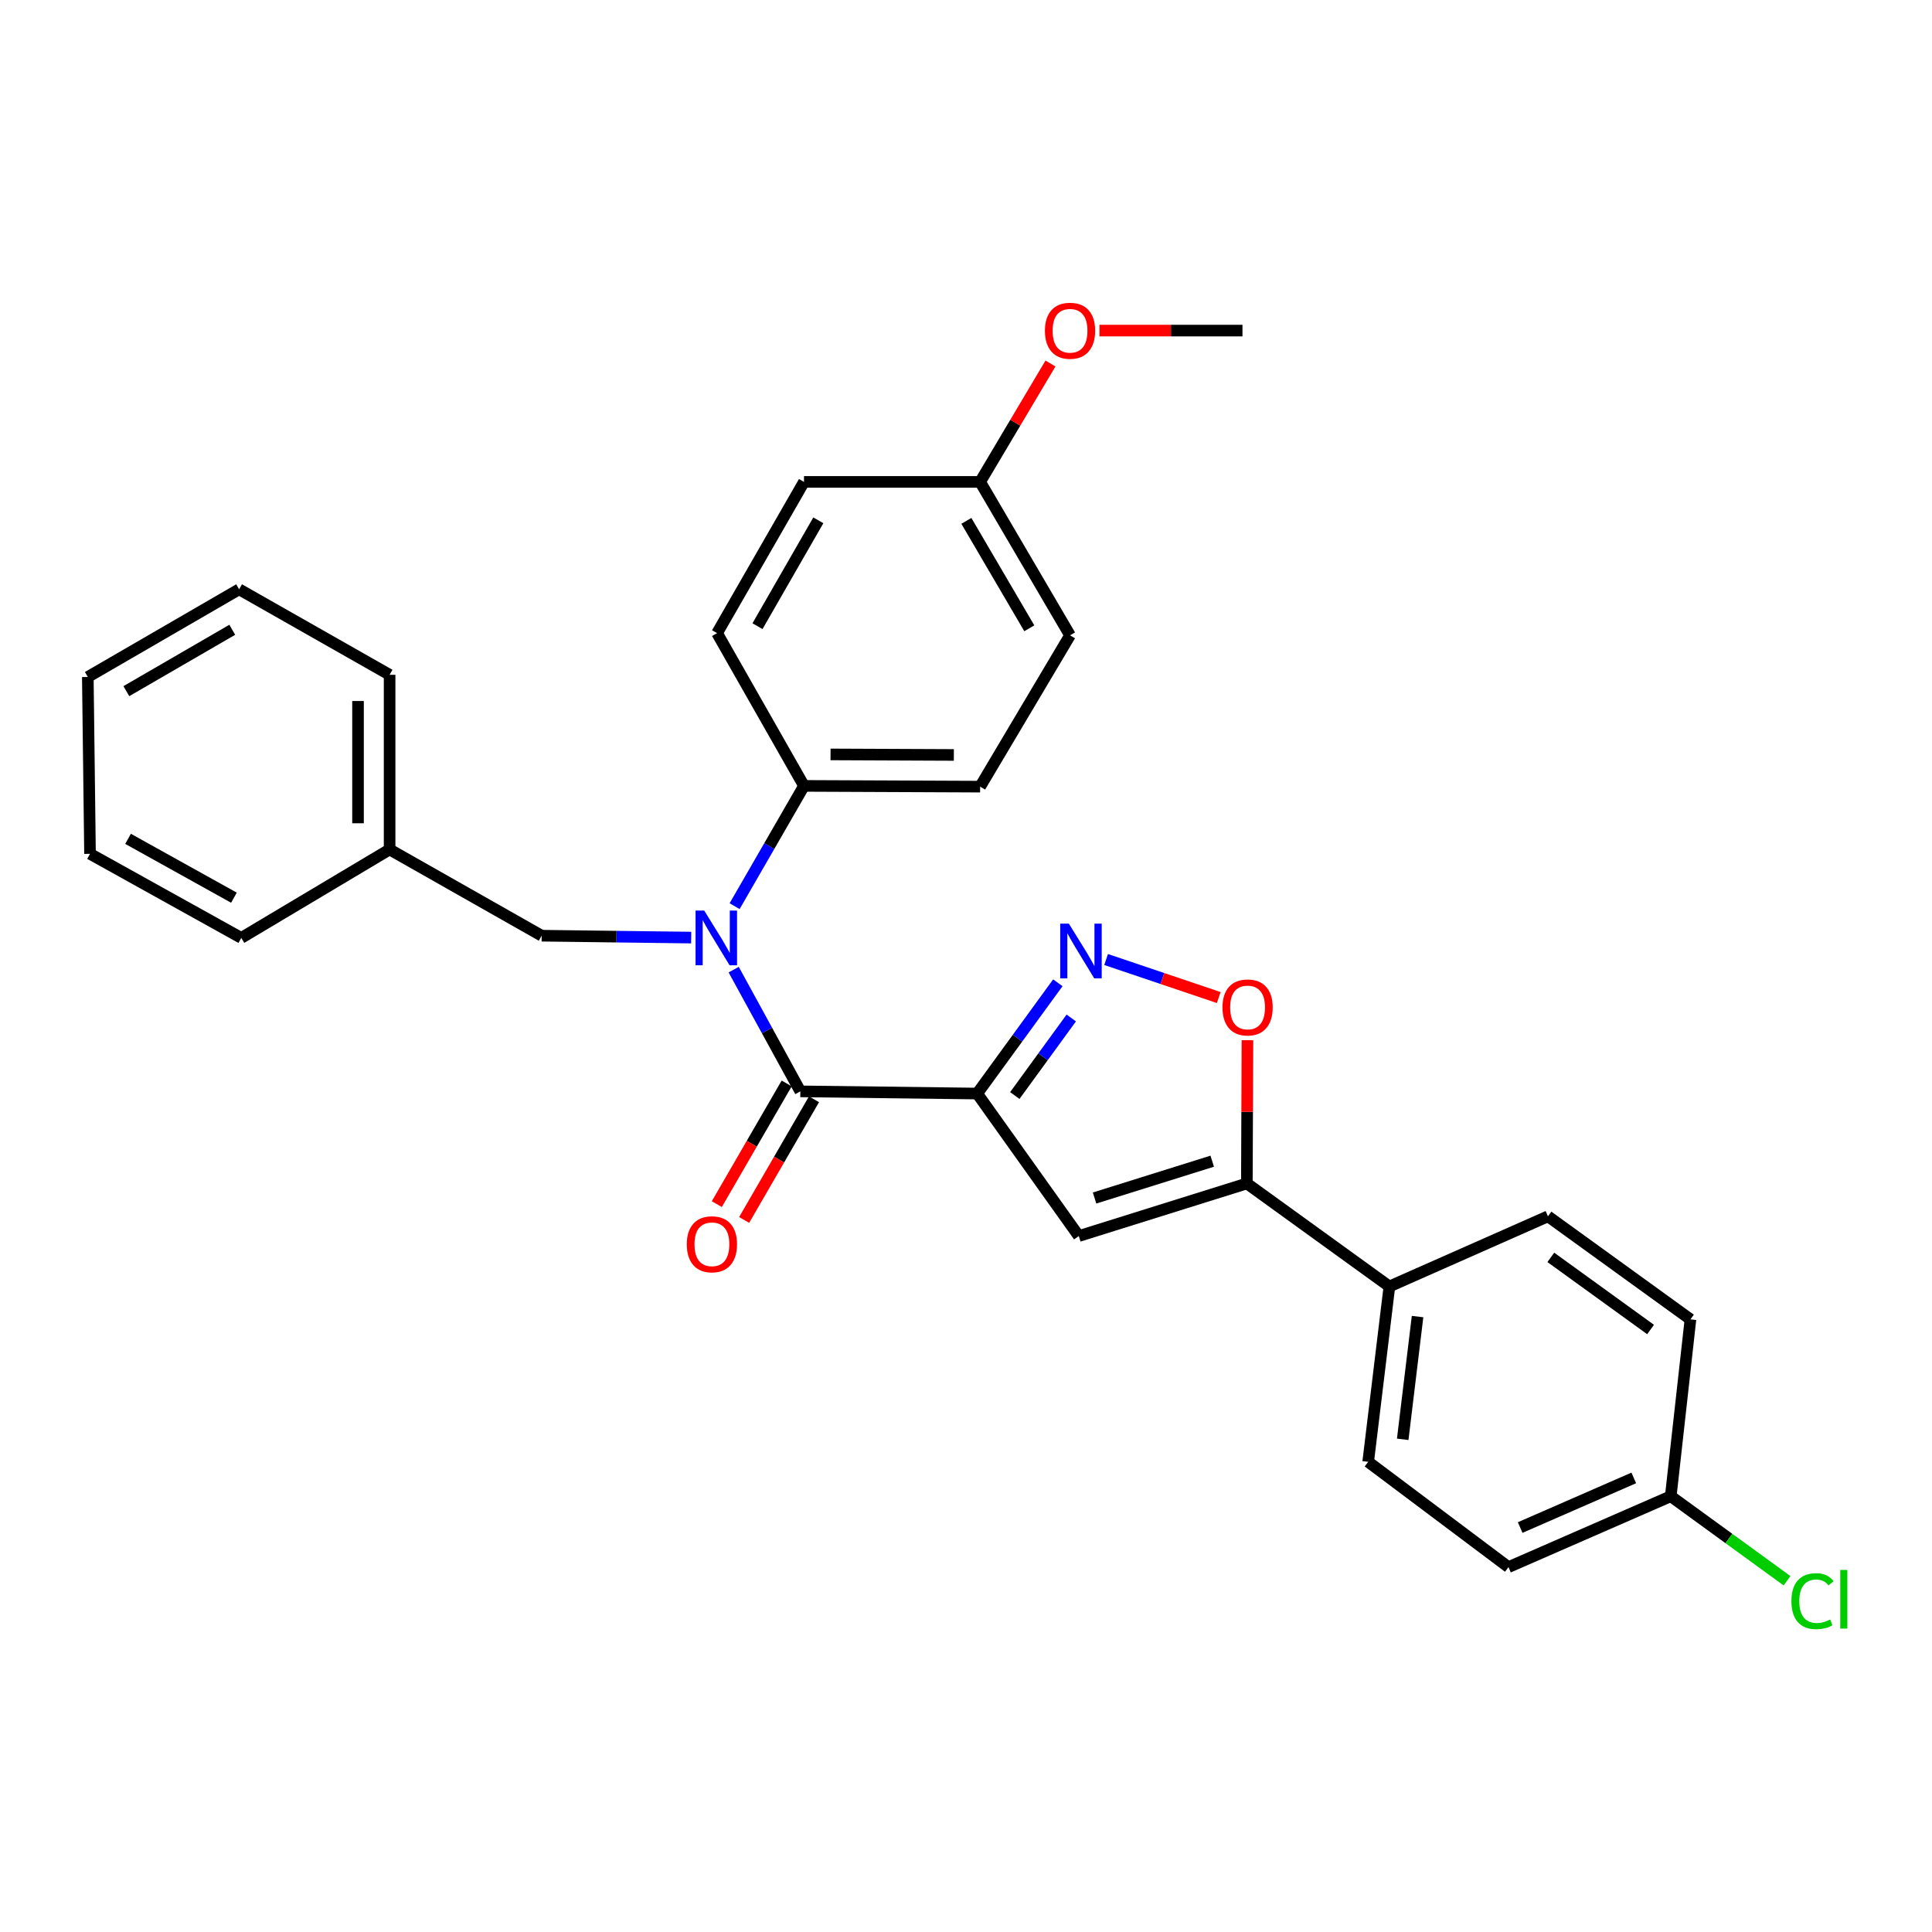 <?xml version='1.0' encoding='iso-8859-1'?>
<svg version='1.1' baseProfile='full'
              xmlns='http://www.w3.org/2000/svg'
                      xmlns:rdkit='http://www.rdkit.org/xml'
                      xmlns:xlink='http://www.w3.org/1999/xlink'
                  xml:space='preserve'
width='1000px' height='1000px' viewBox='0 0 1000 1000'>
<!-- END OF HEADER -->
<rect style='opacity:1.0;fill:#FFFFFF;stroke:none' width='1000' height='1000' x='0' y='0'> </rect>
<path class='bond-0' d='M 505.788,566.024 L 414.254,564.888' style='fill:none;fill-rule:evenodd;stroke:#000000;stroke-width:6px;stroke-linecap:butt;stroke-linejoin:miter;stroke-opacity:1' />
<path class='bond-1' d='M 505.788,566.024 L 526.662,537.355' style='fill:none;fill-rule:evenodd;stroke:#000000;stroke-width:6px;stroke-linecap:butt;stroke-linejoin:miter;stroke-opacity:1' />
<path class='bond-1' d='M 526.662,537.355 L 547.536,508.685' style='fill:none;fill-rule:evenodd;stroke:#0000FF;stroke-width:6px;stroke-linecap:butt;stroke-linejoin:miter;stroke-opacity:1' />
<path class='bond-1' d='M 525.266,567.045 L 539.877,546.977' style='fill:none;fill-rule:evenodd;stroke:#000000;stroke-width:6px;stroke-linecap:butt;stroke-linejoin:miter;stroke-opacity:1' />
<path class='bond-1' d='M 539.877,546.977 L 554.489,526.908' style='fill:none;fill-rule:evenodd;stroke:#0000FF;stroke-width:6px;stroke-linecap:butt;stroke-linejoin:miter;stroke-opacity:1' />
<path class='bond-2' d='M 505.788,566.024 L 558.381,639.776' style='fill:none;fill-rule:evenodd;stroke:#000000;stroke-width:6px;stroke-linecap:butt;stroke-linejoin:miter;stroke-opacity:1' />
<path class='bond-3' d='M 414.254,564.888 L 397.004,533.386' style='fill:none;fill-rule:evenodd;stroke:#000000;stroke-width:6px;stroke-linecap:butt;stroke-linejoin:miter;stroke-opacity:1' />
<path class='bond-3' d='M 397.004,533.386 L 379.755,501.884' style='fill:none;fill-rule:evenodd;stroke:#0000FF;stroke-width:6px;stroke-linecap:butt;stroke-linejoin:miter;stroke-opacity:1' />
<path class='bond-9' d='M 407.18,560.793 L 389.1,592.024' style='fill:none;fill-rule:evenodd;stroke:#000000;stroke-width:6px;stroke-linecap:butt;stroke-linejoin:miter;stroke-opacity:1' />
<path class='bond-9' d='M 389.1,592.024 L 371.021,623.255' style='fill:none;fill-rule:evenodd;stroke:#FF0000;stroke-width:6px;stroke-linecap:butt;stroke-linejoin:miter;stroke-opacity:1' />
<path class='bond-9' d='M 421.328,568.984 L 403.248,600.214' style='fill:none;fill-rule:evenodd;stroke:#000000;stroke-width:6px;stroke-linecap:butt;stroke-linejoin:miter;stroke-opacity:1' />
<path class='bond-9' d='M 403.248,600.214 L 385.168,631.445' style='fill:none;fill-rule:evenodd;stroke:#FF0000;stroke-width:6px;stroke-linecap:butt;stroke-linejoin:miter;stroke-opacity:1' />
<path class='bond-5' d='M 572.522,496.639 L 601.668,506.483' style='fill:none;fill-rule:evenodd;stroke:#0000FF;stroke-width:6px;stroke-linecap:butt;stroke-linejoin:miter;stroke-opacity:1' />
<path class='bond-5' d='M 601.668,506.483 L 630.815,516.326' style='fill:none;fill-rule:evenodd;stroke:#FF0000;stroke-width:6px;stroke-linecap:butt;stroke-linejoin:miter;stroke-opacity:1' />
<path class='bond-4' d='M 558.381,639.776 L 645.374,612.549' style='fill:none;fill-rule:evenodd;stroke:#000000;stroke-width:6px;stroke-linecap:butt;stroke-linejoin:miter;stroke-opacity:1' />
<path class='bond-4' d='M 566.547,620.091 L 627.443,601.032' style='fill:none;fill-rule:evenodd;stroke:#000000;stroke-width:6px;stroke-linecap:butt;stroke-linejoin:miter;stroke-opacity:1' />
<path class='bond-6' d='M 380.238,469.029 L 398.19,437.902' style='fill:none;fill-rule:evenodd;stroke:#0000FF;stroke-width:6px;stroke-linecap:butt;stroke-linejoin:miter;stroke-opacity:1' />
<path class='bond-6' d='M 398.19,437.902 L 416.143,406.776' style='fill:none;fill-rule:evenodd;stroke:#000000;stroke-width:6px;stroke-linecap:butt;stroke-linejoin:miter;stroke-opacity:1' />
<path class='bond-8' d='M 357.761,485.295 L 319.062,484.805' style='fill:none;fill-rule:evenodd;stroke:#0000FF;stroke-width:6px;stroke-linecap:butt;stroke-linejoin:miter;stroke-opacity:1' />
<path class='bond-8' d='M 319.062,484.805 L 280.362,484.315' style='fill:none;fill-rule:evenodd;stroke:#000000;stroke-width:6px;stroke-linecap:butt;stroke-linejoin:miter;stroke-opacity:1' />
<path class='bond-7' d='M 645.374,612.549 L 719.145,665.877' style='fill:none;fill-rule:evenodd;stroke:#000000;stroke-width:6px;stroke-linecap:butt;stroke-linejoin:miter;stroke-opacity:1' />
<path class='bond-29' d='M 645.374,612.549 L 645.526,575.479' style='fill:none;fill-rule:evenodd;stroke:#000000;stroke-width:6px;stroke-linecap:butt;stroke-linejoin:miter;stroke-opacity:1' />
<path class='bond-29' d='M 645.526,575.479 L 645.677,538.408' style='fill:none;fill-rule:evenodd;stroke:#FF0000;stroke-width:6px;stroke-linecap:butt;stroke-linejoin:miter;stroke-opacity:1' />
<path class='bond-10' d='M 416.143,406.776 L 507.314,407.166' style='fill:none;fill-rule:evenodd;stroke:#000000;stroke-width:6px;stroke-linecap:butt;stroke-linejoin:miter;stroke-opacity:1' />
<path class='bond-10' d='M 429.889,390.487 L 493.709,390.761' style='fill:none;fill-rule:evenodd;stroke:#000000;stroke-width:6px;stroke-linecap:butt;stroke-linejoin:miter;stroke-opacity:1' />
<path class='bond-11' d='M 416.143,406.776 L 371.152,327.71' style='fill:none;fill-rule:evenodd;stroke:#000000;stroke-width:6px;stroke-linecap:butt;stroke-linejoin:miter;stroke-opacity:1' />
<path class='bond-12' d='M 719.145,665.877 L 708.165,756.649' style='fill:none;fill-rule:evenodd;stroke:#000000;stroke-width:6px;stroke-linecap:butt;stroke-linejoin:miter;stroke-opacity:1' />
<path class='bond-12' d='M 733.727,681.456 L 726.041,744.996' style='fill:none;fill-rule:evenodd;stroke:#000000;stroke-width:6px;stroke-linecap:butt;stroke-linejoin:miter;stroke-opacity:1' />
<path class='bond-13' d='M 719.145,665.877 L 801.217,629.568' style='fill:none;fill-rule:evenodd;stroke:#000000;stroke-width:6px;stroke-linecap:butt;stroke-linejoin:miter;stroke-opacity:1' />
<path class='bond-16' d='M 280.362,484.315 L 201.66,439.679' style='fill:none;fill-rule:evenodd;stroke:#000000;stroke-width:6px;stroke-linecap:butt;stroke-linejoin:miter;stroke-opacity:1' />
<path class='bond-20' d='M 507.314,407.166 L 553.849,328.855' style='fill:none;fill-rule:evenodd;stroke:#000000;stroke-width:6px;stroke-linecap:butt;stroke-linejoin:miter;stroke-opacity:1' />
<path class='bond-19' d='M 371.152,327.71 L 416.143,249.426' style='fill:none;fill-rule:evenodd;stroke:#000000;stroke-width:6px;stroke-linecap:butt;stroke-linejoin:miter;stroke-opacity:1' />
<path class='bond-19' d='M 392.074,324.113 L 423.567,269.314' style='fill:none;fill-rule:evenodd;stroke:#000000;stroke-width:6px;stroke-linecap:butt;stroke-linejoin:miter;stroke-opacity:1' />
<path class='bond-18' d='M 708.165,756.649 L 780.783,811.139' style='fill:none;fill-rule:evenodd;stroke:#000000;stroke-width:6px;stroke-linecap:butt;stroke-linejoin:miter;stroke-opacity:1' />
<path class='bond-17' d='M 801.217,629.568 L 874.978,682.905' style='fill:none;fill-rule:evenodd;stroke:#000000;stroke-width:6px;stroke-linecap:butt;stroke-linejoin:miter;stroke-opacity:1' />
<path class='bond-17' d='M 802.702,650.816 L 854.335,688.152' style='fill:none;fill-rule:evenodd;stroke:#000000;stroke-width:6px;stroke-linecap:butt;stroke-linejoin:miter;stroke-opacity:1' />
<path class='bond-14' d='M 864.78,774.449 L 874.978,682.905' style='fill:none;fill-rule:evenodd;stroke:#000000;stroke-width:6px;stroke-linecap:butt;stroke-linejoin:miter;stroke-opacity:1' />
<path class='bond-21' d='M 864.78,774.449 L 894.871,796.32' style='fill:none;fill-rule:evenodd;stroke:#000000;stroke-width:6px;stroke-linecap:butt;stroke-linejoin:miter;stroke-opacity:1' />
<path class='bond-21' d='M 894.871,796.32 L 924.963,818.192' style='fill:none;fill-rule:evenodd;stroke:#00CC00;stroke-width:6px;stroke-linecap:butt;stroke-linejoin:miter;stroke-opacity:1' />
<path class='bond-30' d='M 864.78,774.449 L 780.783,811.139' style='fill:none;fill-rule:evenodd;stroke:#000000;stroke-width:6px;stroke-linecap:butt;stroke-linejoin:miter;stroke-opacity:1' />
<path class='bond-30' d='M 845.637,764.972 L 786.839,790.655' style='fill:none;fill-rule:evenodd;stroke:#000000;stroke-width:6px;stroke-linecap:butt;stroke-linejoin:miter;stroke-opacity:1' />
<path class='bond-15' d='M 507.314,249.426 L 416.143,249.426' style='fill:none;fill-rule:evenodd;stroke:#000000;stroke-width:6px;stroke-linecap:butt;stroke-linejoin:miter;stroke-opacity:1' />
<path class='bond-22' d='M 507.314,249.426 L 525.52,218.789' style='fill:none;fill-rule:evenodd;stroke:#000000;stroke-width:6px;stroke-linecap:butt;stroke-linejoin:miter;stroke-opacity:1' />
<path class='bond-22' d='M 525.52,218.789 L 543.725,188.152' style='fill:none;fill-rule:evenodd;stroke:#FF0000;stroke-width:6px;stroke-linecap:butt;stroke-linejoin:miter;stroke-opacity:1' />
<path class='bond-31' d='M 507.314,249.426 L 553.849,328.855' style='fill:none;fill-rule:evenodd;stroke:#000000;stroke-width:6px;stroke-linecap:butt;stroke-linejoin:miter;stroke-opacity:1' />
<path class='bond-31' d='M 500.19,269.604 L 532.764,325.204' style='fill:none;fill-rule:evenodd;stroke:#000000;stroke-width:6px;stroke-linecap:butt;stroke-linejoin:miter;stroke-opacity:1' />
<path class='bond-23' d='M 201.66,439.679 L 201.66,349.279' style='fill:none;fill-rule:evenodd;stroke:#000000;stroke-width:6px;stroke-linecap:butt;stroke-linejoin:miter;stroke-opacity:1' />
<path class='bond-23' d='M 185.313,426.119 L 185.313,362.839' style='fill:none;fill-rule:evenodd;stroke:#000000;stroke-width:6px;stroke-linecap:butt;stroke-linejoin:miter;stroke-opacity:1' />
<path class='bond-24' d='M 201.66,439.679 L 124.892,485.46' style='fill:none;fill-rule:evenodd;stroke:#000000;stroke-width:6px;stroke-linecap:butt;stroke-linejoin:miter;stroke-opacity:1' />
<path class='bond-25' d='M 569.08,171.114 L 606.092,171.114' style='fill:none;fill-rule:evenodd;stroke:#FF0000;stroke-width:6px;stroke-linecap:butt;stroke-linejoin:miter;stroke-opacity:1' />
<path class='bond-25' d='M 606.092,171.114 L 643.104,171.114' style='fill:none;fill-rule:evenodd;stroke:#000000;stroke-width:6px;stroke-linecap:butt;stroke-linejoin:miter;stroke-opacity:1' />
<path class='bond-26' d='M 201.66,349.279 L 123.766,305.024' style='fill:none;fill-rule:evenodd;stroke:#000000;stroke-width:6px;stroke-linecap:butt;stroke-linejoin:miter;stroke-opacity:1' />
<path class='bond-27' d='M 124.892,485.46 L 46.59,441.94' style='fill:none;fill-rule:evenodd;stroke:#000000;stroke-width:6px;stroke-linecap:butt;stroke-linejoin:miter;stroke-opacity:1' />
<path class='bond-27' d='M 121.088,464.643 L 66.276,434.18' style='fill:none;fill-rule:evenodd;stroke:#000000;stroke-width:6px;stroke-linecap:butt;stroke-linejoin:miter;stroke-opacity:1' />
<path class='bond-32' d='M 123.766,305.024 L 45.455,350.406' style='fill:none;fill-rule:evenodd;stroke:#000000;stroke-width:6px;stroke-linecap:butt;stroke-linejoin:miter;stroke-opacity:1' />
<path class='bond-32' d='M 120.216,325.975 L 65.398,357.742' style='fill:none;fill-rule:evenodd;stroke:#000000;stroke-width:6px;stroke-linecap:butt;stroke-linejoin:miter;stroke-opacity:1' />
<path class='bond-28' d='M 46.59,441.94 L 45.455,350.406' style='fill:none;fill-rule:evenodd;stroke:#000000;stroke-width:6px;stroke-linecap:butt;stroke-linejoin:miter;stroke-opacity:1' />
<path  class='atom-2' d='M 553.247 478.084
L 562.527 493.084
Q 563.447 494.564, 564.927 497.244
Q 566.407 499.924, 566.487 500.084
L 566.487 478.084
L 570.247 478.084
L 570.247 506.404
L 566.367 506.404
L 556.407 490.004
Q 555.247 488.084, 554.007 485.884
Q 552.807 483.684, 552.447 483.004
L 552.447 506.404
L 548.767 506.404
L 548.767 478.084
L 553.247 478.084
' fill='#0000FF'/>
<path  class='atom-4' d='M 364.502 471.3
L 373.782 486.3
Q 374.702 487.78, 376.182 490.46
Q 377.662 493.14, 377.742 493.3
L 377.742 471.3
L 381.502 471.3
L 381.502 499.62
L 377.622 499.62
L 367.662 483.22
Q 366.502 481.3, 365.262 479.1
Q 364.062 476.9, 363.702 476.22
L 363.702 499.62
L 360.022 499.62
L 360.022 471.3
L 364.502 471.3
' fill='#0000FF'/>
<path  class='atom-6' d='M 632.747 521.449
Q 632.747 514.649, 636.107 510.849
Q 639.467 507.049, 645.747 507.049
Q 652.027 507.049, 655.387 510.849
Q 658.747 514.649, 658.747 521.449
Q 658.747 528.329, 655.347 532.249
Q 651.947 536.129, 645.747 536.129
Q 639.507 536.129, 636.107 532.249
Q 632.747 528.369, 632.747 521.449
M 645.747 532.929
Q 650.067 532.929, 652.387 530.049
Q 654.747 527.129, 654.747 521.449
Q 654.747 515.889, 652.387 513.089
Q 650.067 510.249, 645.747 510.249
Q 641.427 510.249, 639.067 513.049
Q 636.747 515.849, 636.747 521.449
Q 636.747 527.169, 639.067 530.049
Q 641.427 532.929, 645.747 532.929
' fill='#FF0000'/>
<path  class='atom-10' d='M 355.482 644.034
Q 355.482 637.234, 358.842 633.434
Q 362.202 629.634, 368.482 629.634
Q 374.762 629.634, 378.122 633.434
Q 381.482 637.234, 381.482 644.034
Q 381.482 650.914, 378.082 654.834
Q 374.682 658.714, 368.482 658.714
Q 362.242 658.714, 358.842 654.834
Q 355.482 650.954, 355.482 644.034
M 368.482 655.514
Q 372.802 655.514, 375.122 652.634
Q 377.482 649.714, 377.482 644.034
Q 377.482 638.474, 375.122 635.674
Q 372.802 632.834, 368.482 632.834
Q 364.162 632.834, 361.802 635.634
Q 359.482 638.434, 359.482 644.034
Q 359.482 649.754, 361.802 652.634
Q 364.162 655.514, 368.482 655.514
' fill='#FF0000'/>
<path  class='atom-22' d='M 927.231 828.757
Q 927.231 821.717, 930.511 818.037
Q 933.831 814.317, 940.111 814.317
Q 945.951 814.317, 949.071 818.437
L 946.431 820.597
Q 944.151 817.597, 940.111 817.597
Q 935.831 817.597, 933.551 820.477
Q 931.311 823.317, 931.311 828.757
Q 931.311 834.357, 933.631 837.237
Q 935.991 840.117, 940.551 840.117
Q 943.671 840.117, 947.311 838.237
L 948.431 841.237
Q 946.951 842.197, 944.711 842.757
Q 942.471 843.317, 939.991 843.317
Q 933.831 843.317, 930.511 839.557
Q 927.231 835.797, 927.231 828.757
' fill='#00CC00'/>
<path  class='atom-22' d='M 952.511 812.597
L 956.191 812.597
L 956.191 842.957
L 952.511 842.957
L 952.511 812.597
' fill='#00CC00'/>
<path  class='atom-23' d='M 540.849 171.194
Q 540.849 164.394, 544.209 160.594
Q 547.569 156.794, 553.849 156.794
Q 560.129 156.794, 563.489 160.594
Q 566.849 164.394, 566.849 171.194
Q 566.849 178.074, 563.449 181.994
Q 560.049 185.874, 553.849 185.874
Q 547.609 185.874, 544.209 181.994
Q 540.849 178.114, 540.849 171.194
M 553.849 182.674
Q 558.169 182.674, 560.489 179.794
Q 562.849 176.874, 562.849 171.194
Q 562.849 165.634, 560.489 162.834
Q 558.169 159.994, 553.849 159.994
Q 549.529 159.994, 547.169 162.794
Q 544.849 165.594, 544.849 171.194
Q 544.849 176.914, 547.169 179.794
Q 549.529 182.674, 553.849 182.674
' fill='#FF0000'/>
</svg>
